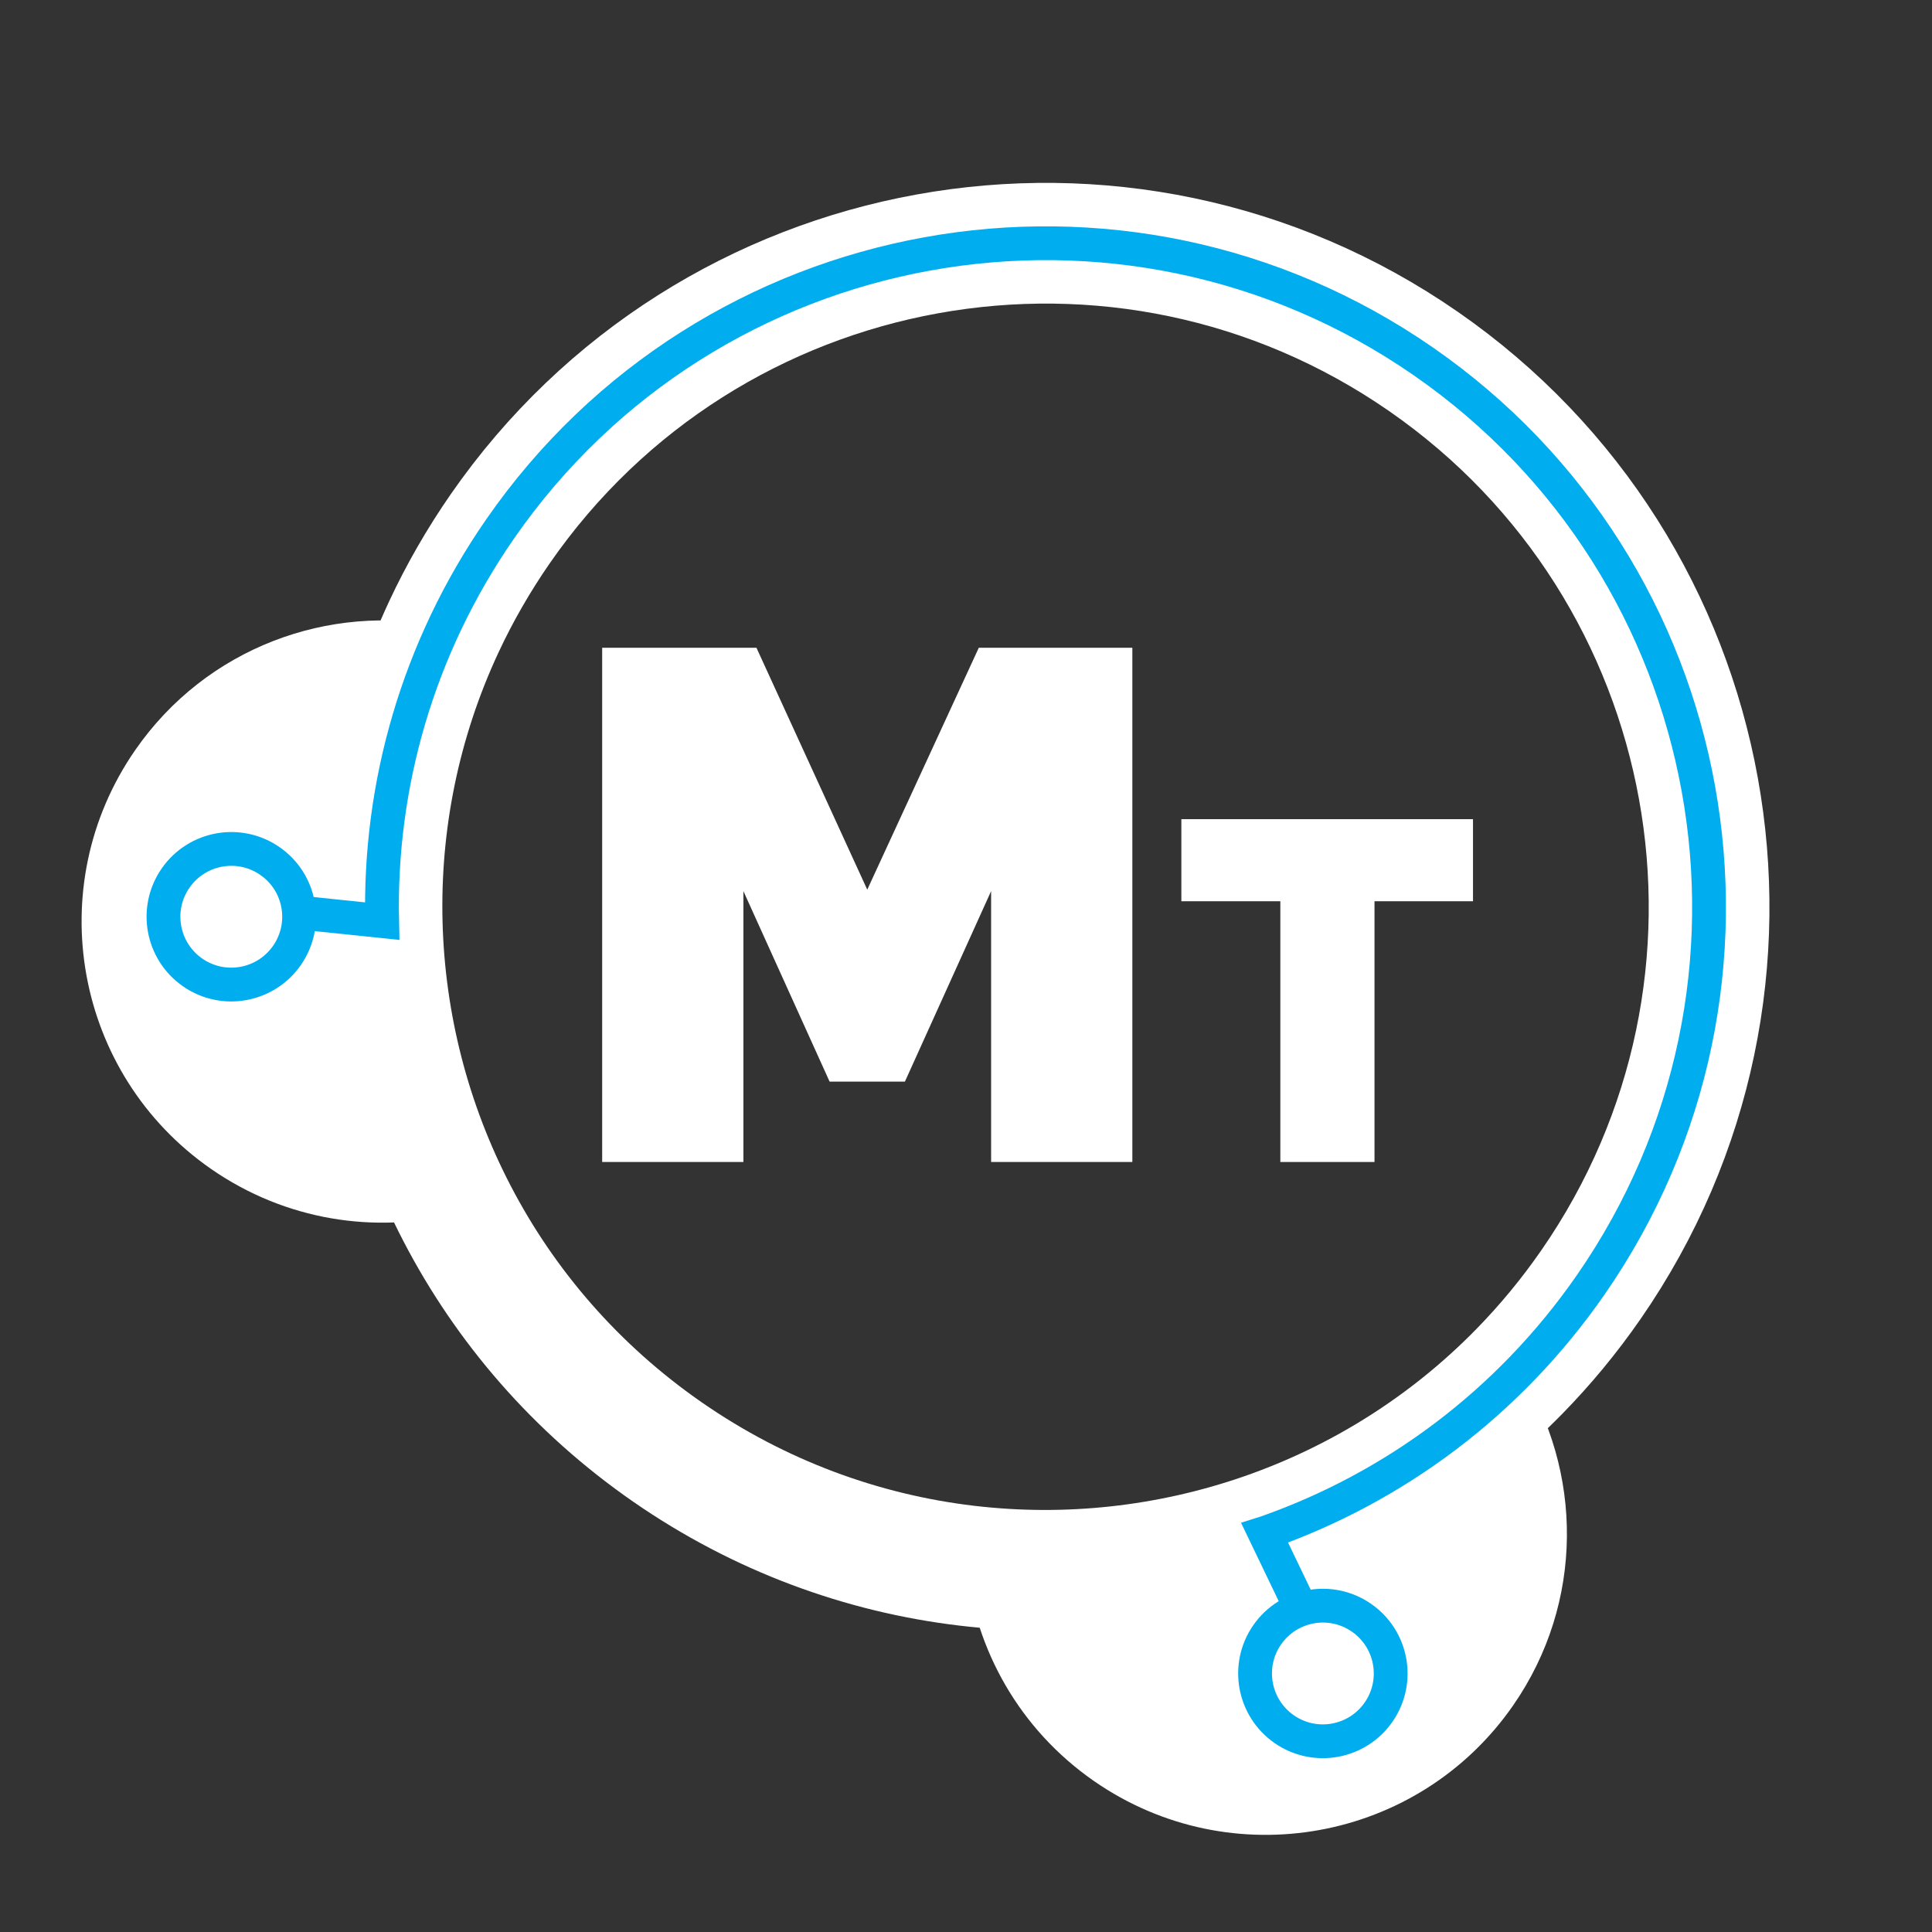 <?xml version="1.0" encoding="utf-8"?>
<!-- Generator: Adobe Illustrator 27.4.0, SVG Export Plug-In . SVG Version: 6.00 Build 0)  -->
<svg version="1.1" xmlns="http://www.w3.org/2000/svg" xmlns:xlink="http://www.w3.org/1999/xlink" x="0px" y="0px"
	 viewBox="0 0 400.12 400.12" style="enable-background:new 0 0 400.12 400.12;" xml:space="preserve">
<rect x="0" y="0" width="400.12" height="400.12" fill="#333333" stroke="none"/>
<style type="text/css">
	.st0{fill:#006838;stroke:#FFFFFF;stroke-width:2;stroke-miterlimit:10;}
	.st1{fill:#FFFFFF;}
	.st2{fill:#F7941D;stroke:#FFFFFF;stroke-width:2;stroke-miterlimit:10;}
	.st3{fill:#27AAE1;stroke:#FFFFFF;stroke-width:2;stroke-miterlimit:10;}
	.st4{fill:#9E1F63;stroke:#FFFFFF;stroke-width:2;stroke-miterlimit:10;}
	.st5{fill:#FFFFFF;stroke:#FFFFFF;stroke-width:1.8;stroke-miterlimit:10;}
	.st6{fill:none;stroke:#FFFFFF;stroke-width:1.8;stroke-miterlimit:10;}
	.st7{display:none;fill:#010101;}
	.st8{display:none;fill:none;stroke:#FFFFFF;stroke-width:6;stroke-miterlimit:10;}
	.st9{display:none;fill:#FFFFFF;}
	.st10{display:none;}
	.st11{display:inline;fill:none;stroke:#FFFFFF;stroke-width:6;stroke-miterlimit:10;}
	.st12{display:inline;}
	.st13{fill:none;stroke:#FFFFFF;stroke-width:6;stroke-miterlimit:10;}
	.st14{display:inline;fill:#FFFFFF;}
	.st15{display:inline;fill:none;stroke:#FFFFFF;stroke-width:25;stroke-miterlimit:10;}
	.st16{fill:none;stroke:#FFFFFF;stroke-width:25;stroke-miterlimit:10;}
	.st17{fill:none;stroke:#00AEEF;stroke-width:7;stroke-miterlimit:10;}
	.st18{fill:#010101;}
	.st19{stroke:#FFFFFF;stroke-width:25;stroke-linecap:round;stroke-miterlimit:10;}
	.st20{display:none;stroke:#FFFFFF;stroke-width:25;stroke-miterlimit:10;}
	.st21{display:inline;fill:none;stroke:#00AEEF;stroke-width:7;stroke-miterlimit:10;}
	.st22{stroke:#FFFFFF;stroke-width:10;stroke-linecap:round;stroke-miterlimit:10;}
</style>
<g id="Mol-logo">
	<g id="MolSurface">
	</g>
</g>
<g id="Layer_2">
	<rect x="-68.38" y="-93.23" class="st7" width="566.93" height="566.93"/>
	<path class="st8" d="M483.47,393.72H97.04c-13.75,0-24.89-11.15-24.89-24.89V7.3c0-13.75,11.15-24.89,24.89-24.89h386.42"/>
	
		<ellipse transform="matrix(0.707 -0.707 0.707 0.707 43.316 210.224)" class="st9" cx="275.42" cy="52.83" rx="62.36" ry="62.36"/>
	<g class="st10">
		<line class="st11" x1="26.96" y1="60.46" x2="72.15" y2="60.46"/>
		<line class="st11" x1="26.96" y1="188.06" x2="72.15" y2="188.06"/>
		<line class="st11" x1="26.96" y1="315.67" x2="72.15" y2="315.67"/>
		<circle class="st11" cx="-12.07" cy="60.46" r="17.65"/>
		<circle class="st11" cx="-12.07" cy="188.06" r="17.65"/>
		<circle class="st11" cx="-12.07" cy="315.67" r="17.65"/>
		<path class="st11" d="M458.57,393.72H97.04c-13.75,0-24.89-11.15-24.89-24.89V7.3c0-13.75,11.15-24.89,24.89-24.89h361.53
			c13.75,0,24.89,11.15,24.89,24.89v361.53C483.47,382.58,472.32,393.72,458.57,393.72z"/>
		<g class="st12">
			<polygon class="st13" points="7.44,26.65 -31.59,26.65 -51.11,60.46 -31.59,94.26 7.44,94.26 26.96,60.46 			"/>
			<polygon class="st13" points="7.44,154.26 -31.59,154.26 -51.11,188.06 -31.59,221.87 7.44,221.87 26.96,188.06 			"/>
			<polygon class="st13" points="7.44,281.87 -31.59,281.87 -51.11,315.67 -31.59,349.47 7.44,349.47 26.96,315.67 			"/>
		</g>
	</g>
	
		<rect x="368.03" y="50.41" transform="matrix(0.707 -0.707 0.707 0.707 57.743 300.066)" class="st9" width="46.1" height="59.83"/>
	
		<rect x="400.49" y="13.84" transform="matrix(0.707 -0.707 0.707 0.707 83.023 310.539)" class="st9" width="31.76" height="82.43"/>
	<g>
		<g class="st10">
			
				<ellipse transform="matrix(0.983 -0.184 0.184 0.983 -33.801 17.869)" class="st14" cx="79.27" cy="190.85" rx="62.36" ry="62.36"/>
			
				<ellipse transform="matrix(0.985 -0.172 0.172 0.985 -50.619 49.698)" class="st14" cx="262.15" cy="317.63" rx="62.36" ry="62.36"/>
			<circle class="st15" cx="216.53" cy="187.79" r="137.41"/>
		</g>
		<g>
			<path class="st1" d="M94.64,251.28c-16.88,4.3-35.46,1.53-50.9-9.17c-28.31-19.63-35.35-58.48-15.72-86.79
				c14.69-21.19,40.16-30.46,63.92-25.54C73.59,169.08,75.31,214.09,94.64,251.28z"/>
			<path class="st1" d="M313.39,353.17c-19.62,28.3-58.47,35.34-86.78,15.72c-15.5-10.75-24.61-27.25-26.46-44.64
				c41.57,4.96,84.24-9.28,114.53-40.25C327.83,304.56,328.17,331.85,313.39,353.17z"/>
			<path class="st16" d="M329.46,266.09c-4.49,6.48-9.45,12.46-14.78,17.91c-30.29,30.97-72.96,45.21-114.53,40.25
				c-21.56-2.57-42.82-10.3-61.91-23.53c-18.99-13.17-33.64-30.26-43.6-49.44c-19.33-37.19-21.05-82.2-2.7-121.5
				c3.25-6.96,7.14-13.74,11.66-20.27c43.24-62.37,128.85-77.88,191.22-34.64C357.19,118.11,372.7,203.72,329.46,266.09z"/>
		</g>
		<g>
			<g class="st10">
				<path class="st14" d="M185.72,217.71l31.96-46.1l-37.15,22.25l-12.82-8.89l7.81-42.59l-31.96,46.1l-24.04-16.67l60.68-87.52
					l26.26,18.2l-9.68,54.25l47.53-28.01l26.13,18.12l-60.68,87.52L185.72,217.71z"/>
				<path class="st14" d="M298.5,230.19l-16.77-11.62l-30.77,44.38l-16.03-11.11l30.77-44.38l-16.85-11.68l9.69-13.97l49.64,34.41
					L298.5,230.19z"/>
			</g>
			<g class="st10">
				<path class="st14" d="M192.67,234.76v-49.9l-15.88,35.09h-13.88l-15.88-35.09v49.9h-26.02v-94.73h28.42l20.41,44.56l20.55-44.56
					h28.28v94.73H192.67z"/>
				<path class="st14" d="M308.74,162.72h-27.22v72.04h-26.02v-72.04h-27.35v-22.68h80.58V162.72z"/>
			</g>
			<g class="st10">
				<path class="st14" d="M204.38,234.76v-49.9l-15.88,35.09h-13.88l-15.88-35.09v49.9h-26.02v-94.73h28.42l20.41,44.56l20.55-44.56
					h28.28v94.73H204.38z"/>
				<path class="st14" d="M297.03,183.66h-19.3v51.1h-18.45v-51.1h-19.4v-16.09h57.16V183.66z"/>
			</g>
		</g>
	</g>
	<g>
		<path class="st17" d="M285.51,354.58c-4.42,6.37-13.17,7.96-19.54,3.54c-6.37-4.42-7.96-13.17-3.54-19.54
			c4.42-6.37,13.17-7.96,19.54-3.54C288.34,339.46,289.93,348.2,285.51,354.58z"/>
		<path class="st17" d="M59.44,197.86c-4.42,6.37-13.17,7.96-19.54,3.54c-6.37-4.42-7.96-13.17-3.54-19.54
			c4.42-6.37,13.17-7.96,19.54-3.54C62.28,182.73,63.86,191.48,59.44,197.86z"/>
		<path class="st17" d="M61.91,188.98l17.23,1.79c-0.63-28.01,7.28-56.47,24.46-81.26c43.24-62.37,128.85-77.88,191.21-34.64
			s77.88,128.85,34.64,191.21c-17.1,24.66-40.82,42-67.12,51.27l-0.41,0.13l7.58,15.77"/>
	</g>
	<g>
		<path class="st1" d="M205.26,240.65v-56.1L187.41,224h-15.6l-17.85-39.45v56.1h-29.25v-106.5h31.95l22.95,50.1l23.1-50.1h31.8
			v106.5H205.26z"/>
		<path class="st1" d="M305.06,186.65h-20.4v54h-19.5v-54h-20.5v-17h60.4V186.65z"/>
	</g>
</g>
<g id="Layer_4">
</g>
</svg>
